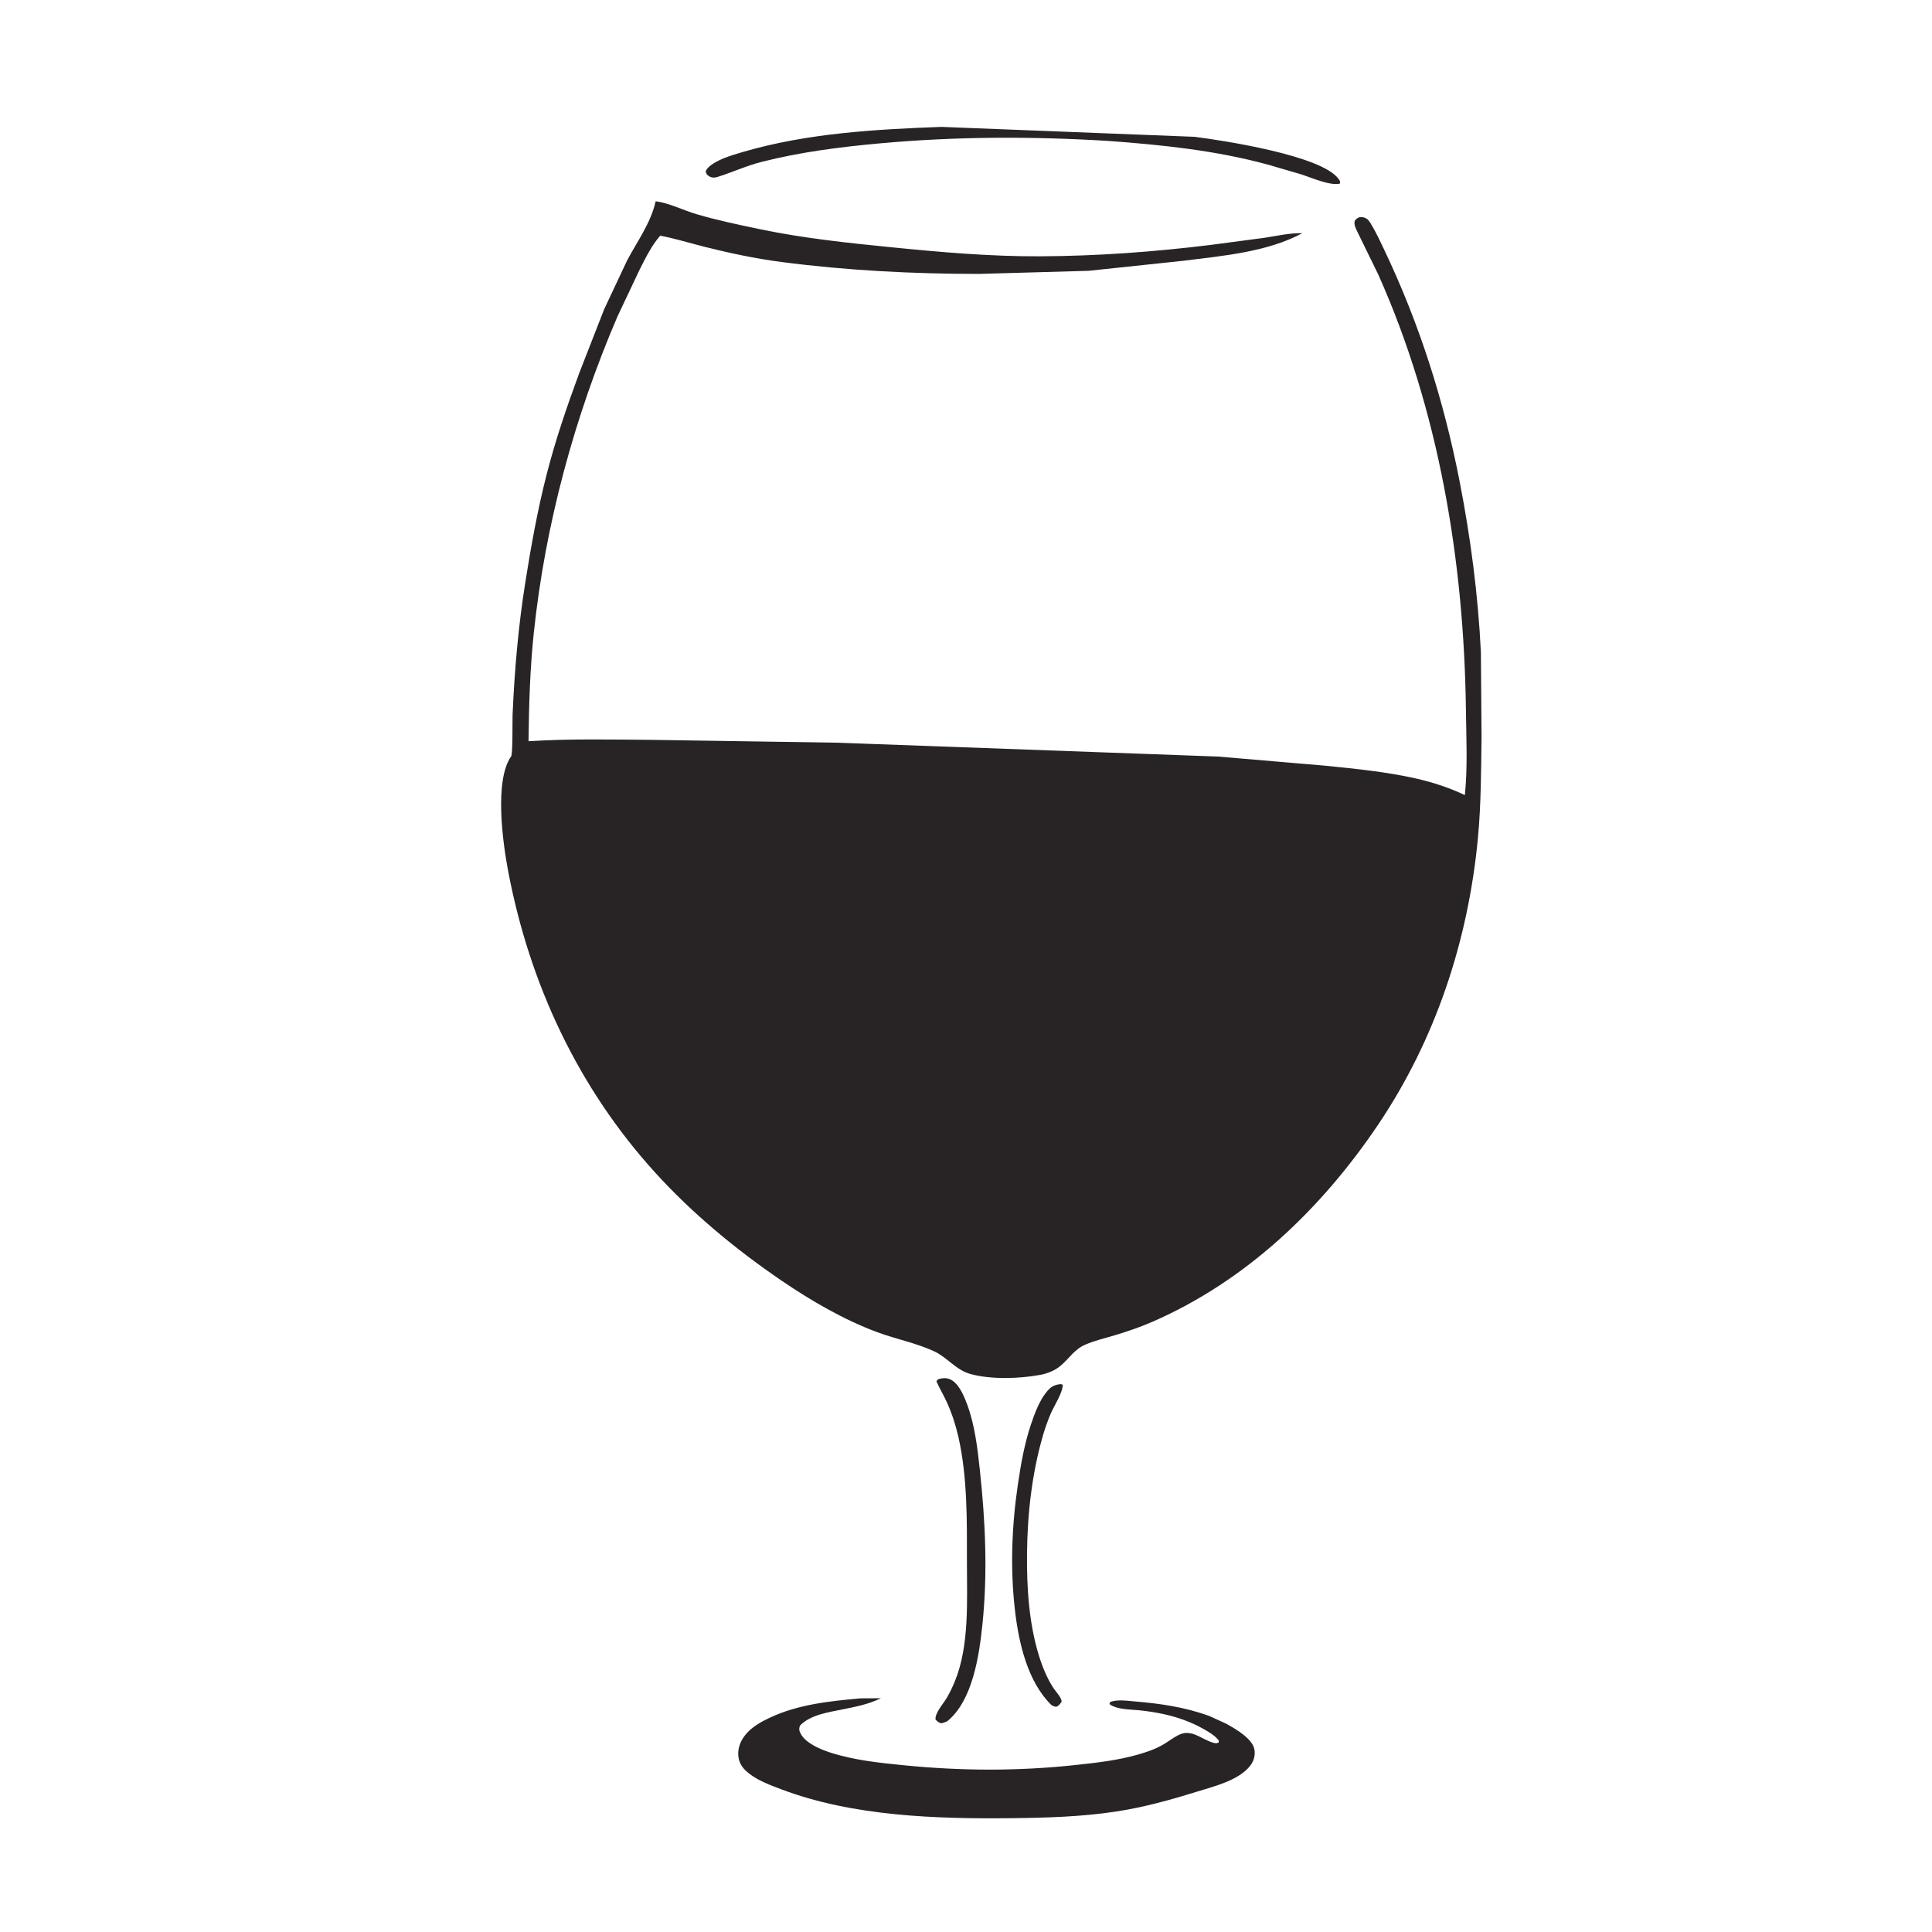 <?xml version="1.0" encoding="utf-8" ?>
<svg xmlns="http://www.w3.org/2000/svg" xmlns:xlink="http://www.w3.org/1999/xlink" width="512" height="512">
	<rect width="100%" height="100%" fill="#808080" stroke="none"/>
	<path fill="white" transform="scale(0.667 0.667)" d="M-0 -0L768 0L768 768L-0 768L0 -0Z"/>
	<path fill="#282425" transform="scale(0.667 0.667)" d="M421.372 549.938L422.235 550.143C422.379 553.103 418.831 558.555 417.587 561.404C416.333 564.274 415.292 567.219 414.416 570.224C410.001 585.375 408.199 601.545 408.048 617.309C407.918 630.805 408.806 644.912 412.8 657.874C414.098 662.084 416.097 667.001 418.542 670.688C419.474 672.092 421.786 674.466 421.82 676.125C421.262 676.872 420.802 677.601 419.937 678.019C419.265 678.344 418.48 677.786 417.822 677.519C408.412 668.37 404.892 653.248 403.356 640.581C401.306 623.665 401.961 606.402 404.455 589.563C405.644 581.528 407.054 573.545 409.657 565.829C411.086 561.592 412.889 556.707 415.696 553.191C417.405 551.05 418.665 550.235 421.372 549.938Z"/>
	<path fill="#282425" transform="scale(0.667 0.667)" d="M373.821 547.688C374.513 547.614 375.243 547.533 375.938 547.606C377.598 547.782 379.031 548.793 380.082 550.034C382.052 552.36 383.224 555.207 384.273 558.032C387.322 566.248 388.372 575.365 389.309 584.027C391.516 604.432 392.451 624.993 390.332 645.452C389.063 657.704 386.466 675.71 376.34 683.895C375.605 684.254 374.841 684.466 374.062 684.71C372.82 684.376 372.597 684.074 371.703 683.196C371.408 680.619 374.858 676.82 376.181 674.563C377.433 672.426 378.494 670.204 379.426 667.91C385.217 653.667 384.167 635.833 384.178 620.695C384.191 604.36 384.417 586.809 380.758 570.802C379.691 566.137 378.174 561.456 376.186 557.099C374.903 554.286 373.287 551.666 372.068 548.812C372.51 547.928 372.933 548.003 373.821 547.688Z"/>
	<path fill="#282425" transform="scale(0.667 0.667)" d="M374.059 50.416L474.633 54.359C485.949 55.789 524.994 61.761 531.748 70.997C532.341 71.808 532.556 71.926 532.383 72.938C528.353 73.916 520.909 70.5 516.87 69.24L503.971 65.469C483.179 59.77 461.77 57.559 440.341 55.993C409.937 54.142 379.851 54.201 349.5 56.969C333.678 58.413 317.951 60.41 302.529 64.342C296.476 65.885 290.945 68.476 285.039 70.312C283.926 70.659 282.844 70.691 281.812 70.072C280.9 69.525 280.573 69.074 280.374 68.062C280.623 67.567 280.84 67.13 281.233 66.728C284.445 63.444 290.82 61.66 295.14 60.391C320.438 52.954 347.819 51.369 374.059 50.416Z"/>
	<path fill="#282425" transform="scale(0.667 0.667)" d="M341.823 674.781L349.996 674.737C345.061 677.157 340.018 678.11 334.675 679.189C329.14 680.307 321.835 681.35 317.812 685.649C317.418 686.939 317.47 687.566 318.118 688.807C320.098 692.6 325.855 695.006 329.771 696.281C339.149 699.334 349.217 700.383 358.996 701.359C381.915 703.645 404.4 703.743 427.312 701.273C435.739 700.365 444.367 699.4 452.528 697.01C455.834 696.042 459.156 694.906 462.139 693.156C464.305 691.886 466.348 690.231 468.625 689.184C473.52 686.933 477.398 691.06 481.87 692.364C482.821 692.641 483.329 692.788 484.224 692.29L484.223 691.5C482.665 689.488 480.09 688.019 477.888 686.791C473.049 684.09 467.83 682.259 462.427 681.068C459.195 680.356 455.916 679.865 452.625 679.52C449.071 679.148 443.729 679.309 440.826 677.063L441.006 676.312C443.633 675.108 447.882 675.754 450.75 675.995C461.006 676.853 470.579 678.232 480.301 681.718L486.997 684.765C490.529 686.666 497.429 690.62 498.352 694.875C498.856 697.2 498.234 699.561 496.814 701.438C492.267 707.448 482.001 709.858 475.127 711.991C464.594 715.261 454.401 718.075 443.483 719.746C429.889 721.827 415.774 722.243 402.028 722.392C371.97 722.718 338.769 721.671 310.379 710.904C306.194 709.317 301.54 707.619 297.938 704.895C295.502 703.054 293.745 701.051 293.373 697.917C292.981 694.617 294.24 691.569 296.328 689.07C298.747 686.173 302.205 684.216 305.565 682.612C316.924 677.191 329.464 675.92 341.823 674.781Z"/>
	<path fill="#282425" transform="scale(0.667 0.667)" d="M260.509 79.956C266.122 80.746 271.367 83.517 276.792 85.111C285.113 87.555 293.784 89.362 302.275 91.132C319.347 94.69 336.883 96.514 354.222 98.247C373.779 100.202 393.484 101.923 413.158 101.834C435.916 101.73 458.133 100.108 480.715 97.35L502.312 94.495C507.518 93.693 512.14 92.576 517.463 92.634C503.511 100.162 485.83 101.642 470.25 103.601L432.562 107.596L388.831 108.83C362.651 108.819 336.347 107.474 310.373 104.079C300.112 102.738 289.955 100.578 279.922 98.061C274.017 96.579 268.316 94.776 262.316 93.638C258.838 97.622 256.507 102.468 254.123 107.153L245.338 125.729C228.266 165.465 216.621 208.392 212.091 251.438C210.583 265.77 210.144 280.104 209.994 294.504C226.114 293.469 242.364 293.83 258.51 293.951L332.721 295.086L484.023 300.596L526.512 304.222C538.425 305.426 550.673 306.646 562.367 309.252C569.1 310.753 575.769 312.948 582.013 315.893C583.154 304.814 582.578 293.219 582.436 282.099C581.684 223.115 571.764 163.067 547.573 109.001L539.493 92.469C538.833 91.055 537.738 89.211 538.312 87.638C538.851 87.076 539.282 86.545 540.07 86.34C541.043 86.086 542.064 86.35 542.912 86.839C543.821 87.364 544.447 88.564 544.974 89.438C546.803 92.464 548.237 95.598 549.759 98.781C563.909 128.387 573.667 159.129 579.946 191.346C584.304 213.704 587.287 236.409 588.382 259.167L588.644 292.938C588.452 306.205 588.458 319.592 587.217 332.812C583.38 373.662 570.377 413.094 547.326 447.188C524.852 480.427 495.094 508.903 457.983 525.124C453.023 527.292 448 529.003 442.818 530.551C438.945 531.708 434.955 532.641 431.231 534.238C426.801 536.139 424.852 539.754 421.312 542.704C419.082 544.562 416.174 545.721 413.341 546.251C405.068 547.8 393.639 548.166 385.5 545.891C379.77 544.289 376.327 539.283 371.057 536.849C364.051 533.614 355.926 532.026 348.654 529.344C335.404 524.457 322.205 516.781 310.548 508.831C292.352 496.422 275.134 482.202 260.31 465.889C229.664 432.164 210.397 390.851 201.918 346.211C199.811 335.118 196.279 310.183 203.082 300.526C203.782 299.533 203.556 286.245 203.66 283.877C204.426 266.369 205.925 249.03 208.662 231.711C210.94 217.303 213.516 202.937 217.115 188.792C220.617 175.033 225.277 161.396 230.198 148.082L240.088 122.766L249.132 103.547C253.209 95.798 258.594 88.605 260.509 79.956Z"/>
</svg>
